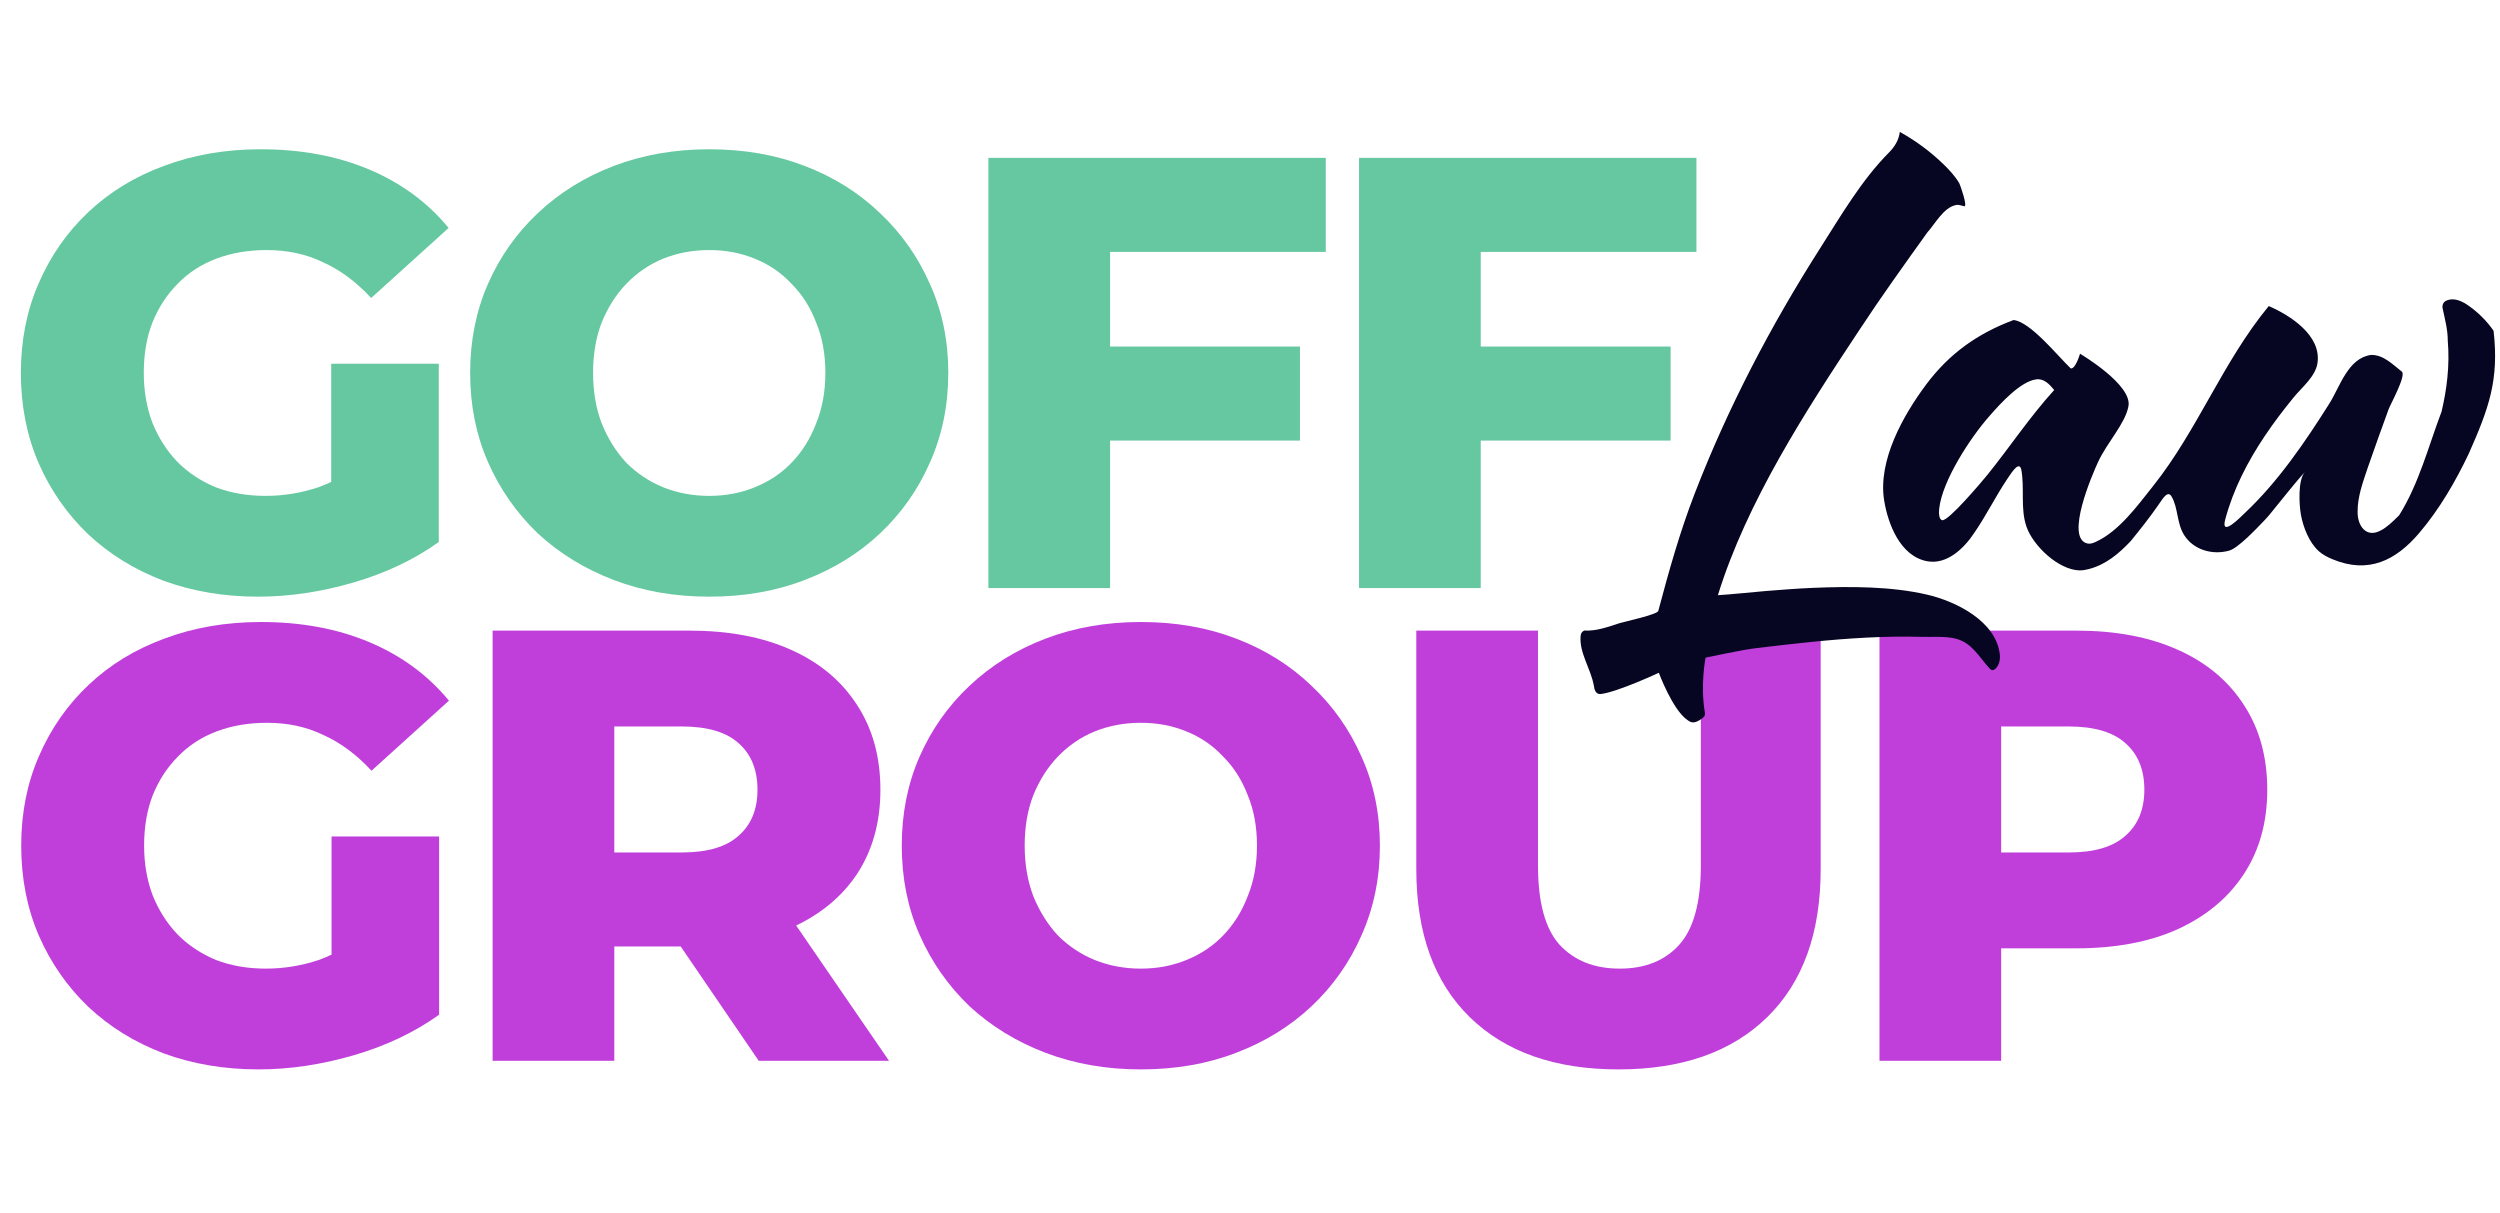 <?xml version="1.0" encoding="utf-8"?>
<svg xmlns="http://www.w3.org/2000/svg" width="478" height="232" viewBox="0 0 478 232" fill="none">
<path d="M49.349 114.083C42.847 114.083 36.815 113.065 31.253 111.028C25.691 108.913 20.873 105.937 16.8 102.098C12.805 98.26 9.672 93.755 7.4 88.585C5.128 83.337 3.992 77.579 3.992 71.312C3.992 65.045 5.128 59.327 7.4 54.157C9.672 48.908 12.844 44.365 16.918 40.526C20.991 36.688 25.809 33.75 31.37 31.714C37.011 29.599 43.16 28.541 49.819 28.541C57.574 28.541 64.506 29.834 70.617 32.419C76.727 35.004 81.779 38.725 85.775 43.581L70.969 56.977C68.149 53.922 65.094 51.65 61.804 50.162C58.592 48.595 54.989 47.812 50.993 47.812C47.468 47.812 44.257 48.36 41.358 49.457C38.46 50.553 35.992 52.159 33.956 54.274C31.919 56.311 30.313 58.779 29.138 61.677C28.041 64.497 27.493 67.709 27.493 71.312C27.493 74.759 28.041 77.932 29.138 80.83C30.313 83.728 31.919 86.235 33.956 88.35C35.992 90.387 38.421 91.993 41.241 93.168C44.139 94.265 47.312 94.813 50.758 94.813C54.205 94.813 57.574 94.265 60.864 93.168C64.154 91.993 67.483 90.034 70.852 87.293L83.894 103.626C79.194 106.994 73.75 109.579 67.561 111.381C61.373 113.183 55.302 114.083 49.349 114.083ZM63.331 100.571V69.55H83.894V103.626L63.331 100.571Z" fill="#65C8A1"/>
<path d="M135.604 114.083C129.024 114.083 122.953 113.026 117.391 110.911C111.829 108.796 106.972 105.819 102.821 101.981C98.747 98.064 95.575 93.52 93.303 88.35C91.031 83.18 89.895 77.501 89.895 71.312C89.895 65.124 91.031 59.444 93.303 54.274C95.575 49.104 98.747 44.6 102.821 40.761C106.972 36.845 111.829 33.829 117.391 31.714C122.953 29.599 129.024 28.541 135.604 28.541C142.263 28.541 148.334 29.599 153.817 31.714C159.379 33.829 164.197 36.845 168.27 40.761C172.344 44.6 175.516 49.104 177.788 54.274C180.138 59.444 181.313 65.124 181.313 71.312C181.313 77.501 180.138 83.219 177.788 88.468C175.516 93.638 172.344 98.142 168.27 101.981C164.197 105.819 159.379 108.796 153.817 110.911C148.334 113.026 142.263 114.083 135.604 114.083ZM135.604 94.813C138.738 94.813 141.636 94.265 144.299 93.168C147.041 92.071 149.391 90.504 151.35 88.468C153.386 86.353 154.953 83.846 156.05 80.948C157.225 78.049 157.812 74.837 157.812 71.312C157.812 67.709 157.225 64.497 156.05 61.677C154.953 58.779 153.386 56.311 151.35 54.274C149.391 52.159 147.041 50.553 144.299 49.457C141.636 48.36 138.738 47.812 135.604 47.812C132.471 47.812 129.533 48.36 126.791 49.457C124.128 50.553 121.778 52.159 119.741 54.274C117.783 56.311 116.216 58.779 115.041 61.677C113.944 64.497 113.396 67.709 113.396 71.312C113.396 74.837 113.944 78.049 115.041 80.948C116.216 83.846 117.783 86.353 119.741 88.468C121.778 90.504 124.128 92.071 126.791 93.168C129.533 94.265 132.471 94.813 135.604 94.813Z" fill="#65C8A1"/>
<path d="M210.6 66.26H248.553V84.238H210.6V66.26ZM212.245 112.438H188.979V30.186H253.488V48.164H212.245V112.438Z" fill="#65C8A1"/>
<path d="M281.471 66.26H319.424V84.238H281.471V66.26ZM283.116 112.438H259.85V30.186H324.359V48.164H283.116V112.438Z" fill="#65C8A1"/>
<path d="M49.411 204.47C42.909 204.47 36.877 203.452 31.316 201.415C25.754 199.3 20.936 196.323 16.863 192.485C12.867 188.646 9.734 184.142 7.462 178.972C5.191 173.723 4.055 167.966 4.055 161.699C4.055 155.432 5.191 149.714 7.462 144.543C9.734 139.295 12.907 134.752 16.98 130.913C21.053 127.075 25.871 124.137 31.433 122.1C37.073 119.985 43.222 118.928 49.881 118.928C57.636 118.928 64.569 120.22 70.679 122.805C76.789 125.39 81.842 129.111 85.837 133.968L71.032 147.364C68.212 144.308 65.156 142.037 61.866 140.548C58.655 138.982 55.051 138.198 51.056 138.198C47.531 138.198 44.319 138.747 41.421 139.843C38.522 140.94 36.055 142.546 34.018 144.661C31.981 146.698 30.375 149.165 29.2 152.064C28.104 154.884 27.555 158.096 27.555 161.699C27.555 165.146 28.104 168.318 29.2 171.217C30.375 174.115 31.981 176.622 34.018 178.737C36.055 180.774 38.483 182.38 41.303 183.555C44.202 184.651 47.374 185.2 50.821 185.2C54.268 185.2 57.636 184.651 60.926 183.555C64.216 182.38 67.546 180.421 70.914 177.679L83.957 194.012C79.257 197.381 73.812 199.966 67.624 201.768C61.435 203.569 55.364 204.47 49.411 204.47ZM63.394 190.957V159.936H83.957V194.012L63.394 190.957Z" fill="#C03FDB"/>
<path d="M94.188 202.825V120.573H131.789C139.309 120.573 145.772 121.787 151.177 124.215C156.661 126.644 160.891 130.169 163.867 134.791C166.844 139.334 168.333 144.739 168.333 151.006C168.333 157.195 166.844 162.561 163.867 167.104C160.891 171.569 156.661 175.016 151.177 177.444C145.772 179.794 139.309 180.97 131.789 180.97H107.113L117.454 171.217V202.825H94.188ZM145.067 202.825L124.621 172.862H149.415L169.978 202.825H145.067ZM117.454 173.684L107.113 162.991H130.379C135.236 162.991 138.839 161.934 141.189 159.819C143.618 157.704 144.832 154.766 144.832 151.006C144.832 147.168 143.618 144.191 141.189 142.076C138.839 139.961 135.236 138.903 130.379 138.903H107.113L117.454 128.21V173.684Z" fill="#C03FDB"/>
<path d="M218.127 204.47C211.547 204.47 205.476 203.413 199.914 201.298C194.352 199.183 189.496 196.206 185.344 192.367C181.27 188.451 178.098 183.907 175.826 178.737C173.554 173.567 172.418 167.887 172.418 161.699C172.418 155.51 173.554 149.831 175.826 144.661C178.098 139.491 181.27 134.987 185.344 131.148C189.496 127.231 194.352 124.215 199.914 122.1C205.476 119.985 211.547 118.928 218.127 118.928C224.786 118.928 230.857 119.985 236.34 122.1C241.902 124.215 246.72 127.231 250.793 131.148C254.867 134.987 258.039 139.491 260.311 144.661C262.661 149.831 263.836 155.51 263.836 161.699C263.836 167.887 262.661 173.606 260.311 178.854C258.039 184.025 254.867 188.529 250.793 192.367C246.72 196.206 241.902 199.183 236.34 201.298C230.857 203.413 224.786 204.47 218.127 204.47ZM218.127 185.2C221.261 185.2 224.159 184.651 226.823 183.555C229.564 182.458 231.914 180.891 233.873 178.854C235.909 176.739 237.476 174.233 238.573 171.334C239.748 168.436 240.335 165.224 240.335 161.699C240.335 158.096 239.748 154.884 238.573 152.064C237.476 149.165 235.909 146.698 233.873 144.661C231.914 142.546 229.564 140.94 226.823 139.843C224.159 138.747 221.261 138.198 218.127 138.198C214.994 138.198 212.056 138.747 209.315 139.843C206.651 140.94 204.301 142.546 202.264 144.661C200.306 146.698 198.739 149.165 197.564 152.064C196.468 154.884 195.919 158.096 195.919 161.699C195.919 165.224 196.468 168.436 197.564 171.334C198.739 174.233 200.306 176.739 202.264 178.854C204.301 180.891 206.651 182.458 209.315 183.555C212.056 184.651 214.994 185.2 218.127 185.2Z" fill="#C03FDB"/>
<path d="M309.456 204.47C297.314 204.47 287.835 201.141 281.02 194.482C274.205 187.824 270.797 178.384 270.797 166.164V120.573H294.063V165.459C294.063 172.509 295.434 177.562 298.175 180.617C300.996 183.672 304.834 185.2 309.691 185.2C314.548 185.2 318.347 183.672 321.089 180.617C323.83 177.562 325.201 172.509 325.201 165.459V120.573H348.114V166.164C348.114 178.384 344.707 187.824 337.892 194.482C331.076 201.141 321.598 204.47 309.456 204.47Z" fill="#C03FDB"/>
<path d="M359.356 202.825V120.573H396.957C404.477 120.573 410.94 121.787 416.345 124.215C421.829 126.644 426.059 130.169 429.036 134.791C432.012 139.334 433.501 144.739 433.501 151.006C433.501 157.195 432.012 162.561 429.036 167.104C426.059 171.648 421.829 175.173 416.345 177.679C410.94 180.108 404.477 181.322 396.957 181.322H372.281L382.622 171.217V202.825H359.356ZM382.622 173.684L372.281 162.991H395.547C400.404 162.991 404.007 161.934 406.357 159.819C408.786 157.704 410 154.766 410 151.006C410 147.168 408.786 144.191 406.357 142.076C404.007 139.961 400.404 138.903 395.547 138.903H372.281L382.622 128.21V173.684Z" fill="#C03FDB"/>
<path d="M468.008 65.064C468.433 69.93 467.806 74.542 466.83 78.688C464.302 85.361 462.53 92.423 458.721 98.518C457.526 99.709 456.318 100.878 455.162 101.443C452.358 102.931 450.725 100.451 450.776 97.841C450.75 94.929 451.825 92.082 452.741 89.347C454.026 85.667 455.329 81.992 456.679 78.308C457.019 77.341 460.136 71.768 459.224 71.048C457.475 69.676 455.686 67.808 453.36 67.864C448.945 68.433 447.401 73.934 445.407 77.104C440.772 84.464 435.587 92.091 429.228 98.07C428.523 98.734 424.495 102.931 425.471 99.29C427.006 93.544 429.766 88.212 433.068 83.299C434.766 80.771 436.615 78.347 438.541 75.987C440.101 74.072 442.724 72.001 443.102 69.421C443.88 64.128 437.917 60.319 433.79 58.516C424.981 69.197 420.234 82.164 411.67 92.932C408.665 96.702 405.14 101.616 400.634 103.639C400.161 103.85 399.645 104.036 399.138 103.923C394.714 102.953 400.135 90.533 401.141 88.355C402.874 84.602 406.313 81.021 406.941 77.76C407.887 73.632 397.698 67.631 397.698 67.631C397.698 67.631 396.838 70.629 395.922 70.435C393.51 68.149 388.205 61.501 384.989 61.191C378.158 63.744 372.702 67.588 368.256 73.554C363.884 79.421 359.022 88.053 360.247 95.667C360.978 100.201 363.317 106.318 368.433 107.301C372.229 108.03 375.505 104.864 377.431 101.952C379.697 98.695 381.494 95.015 383.712 91.694C384.22 91.034 385.935 87.928 386.451 89.688C387.16 93.333 386.232 97.237 387.491 100.779C388.772 104.376 393.549 108.94 397.573 109.057C398.171 109.074 398.764 108.962 399.344 108.815C402.646 107.97 405.105 105.865 407.401 103.449C409.211 101.214 411.004 98.971 412.655 96.581C413.188 95.943 414.357 93.536 415.174 94.886C416.49 97.06 416.163 100.063 417.633 102.345C419.452 105.175 423.055 106.167 426.21 105.282C427.943 104.799 431.408 101.102 432.84 99.618C433.932 98.484 434.091 98.19 435.106 96.957C436.954 94.713 438.76 92.371 440.716 90.205C439.323 91.75 439.594 96.46 439.925 98.359C440.351 100.779 441.511 103.742 443.373 105.403C444.134 106.08 445.058 106.546 446 106.939C452.844 109.773 458.081 107.176 462.565 101.9C466.413 97.375 469.482 92.091 472.032 86.733C475.85 78.097 477.849 72.709 476.774 63.248C475.523 61.436 473.919 59.823 472.144 58.555C470.88 57.649 469.289 56.795 467.733 57.485C467.118 57.748 466.881 58.438 467.049 59.047C467.466 61.031 468.012 63.032 468.012 65.073L468.008 65.064ZM379.989 90.792C378.953 92.073 372.521 99.687 371.361 99.463C370.647 99.321 370.711 97.884 370.772 97.289C371.335 91.914 376.765 83.631 380.402 79.524C382.594 77.005 386.386 72.898 389.344 72.532C390.828 72.338 391.902 73.515 392.762 74.572C388.102 79.693 384.318 85.421 379.989 90.792Z" fill="#060622"/>
<path d="M380.762 128.085C380.615 128.029 380.499 127.908 380.392 127.792C378.311 125.523 377.013 122.848 373.844 122.089C371.832 121.606 369.532 121.83 367.468 121.77C360.396 121.567 353.324 122.033 346.29 122.74C342.773 123.094 339.265 123.508 335.757 123.927C332.993 124.254 326.105 125.747 326.105 125.747C326.105 125.747 325.078 130.898 325.963 136.191C325.998 136.394 326.002 136.605 325.938 136.795C325.839 137.079 325.581 137.265 325.336 137.438C324.777 137.826 324.128 138.231 323.465 138.093C323.156 138.029 322.885 137.847 322.627 137.666C319.755 135.665 317.171 128.633 317.171 128.633C317.171 128.633 309.231 132.343 306.036 132.701C305.121 132.783 304.828 131.86 304.747 131.109C304.17 127.848 301.918 124.828 302.214 121.584C302.244 121.123 302.489 120.734 302.911 120.562C305.288 120.691 307.421 119.859 309.643 119.155C310.542 118.871 316.875 117.512 317.064 116.809C319.08 109.225 321.196 101.684 324.029 94.355C330.366 77.954 338.569 62.273 348.01 47.464C351.974 41.247 355.942 34.427 361.144 29.19C362.262 28.064 363.04 26.822 363.246 25.226C366.265 26.891 369.063 28.961 371.544 31.36C372.696 32.473 373.805 33.659 374.622 35.053C374.777 35.32 376.265 39.539 375.572 39.431C375.005 39.34 374.579 39.073 373.965 39.203C371.604 39.699 370.035 42.736 368.526 44.418C364.081 50.617 359.631 56.816 355.443 63.192C345.233 78.592 333.973 95.981 328.461 113.802C330.413 113.698 336.522 113.09 337.713 112.995C340.714 112.758 343.715 112.516 346.724 112.396C353.754 112.107 361.608 112.094 368.496 113.703C373.999 114.988 381.643 118.767 382.365 125.109C382.473 126.04 382.279 127.05 381.656 127.744C381.428 127.999 381.084 128.215 380.762 128.094V128.085Z" fill="#060622"/>
</svg>